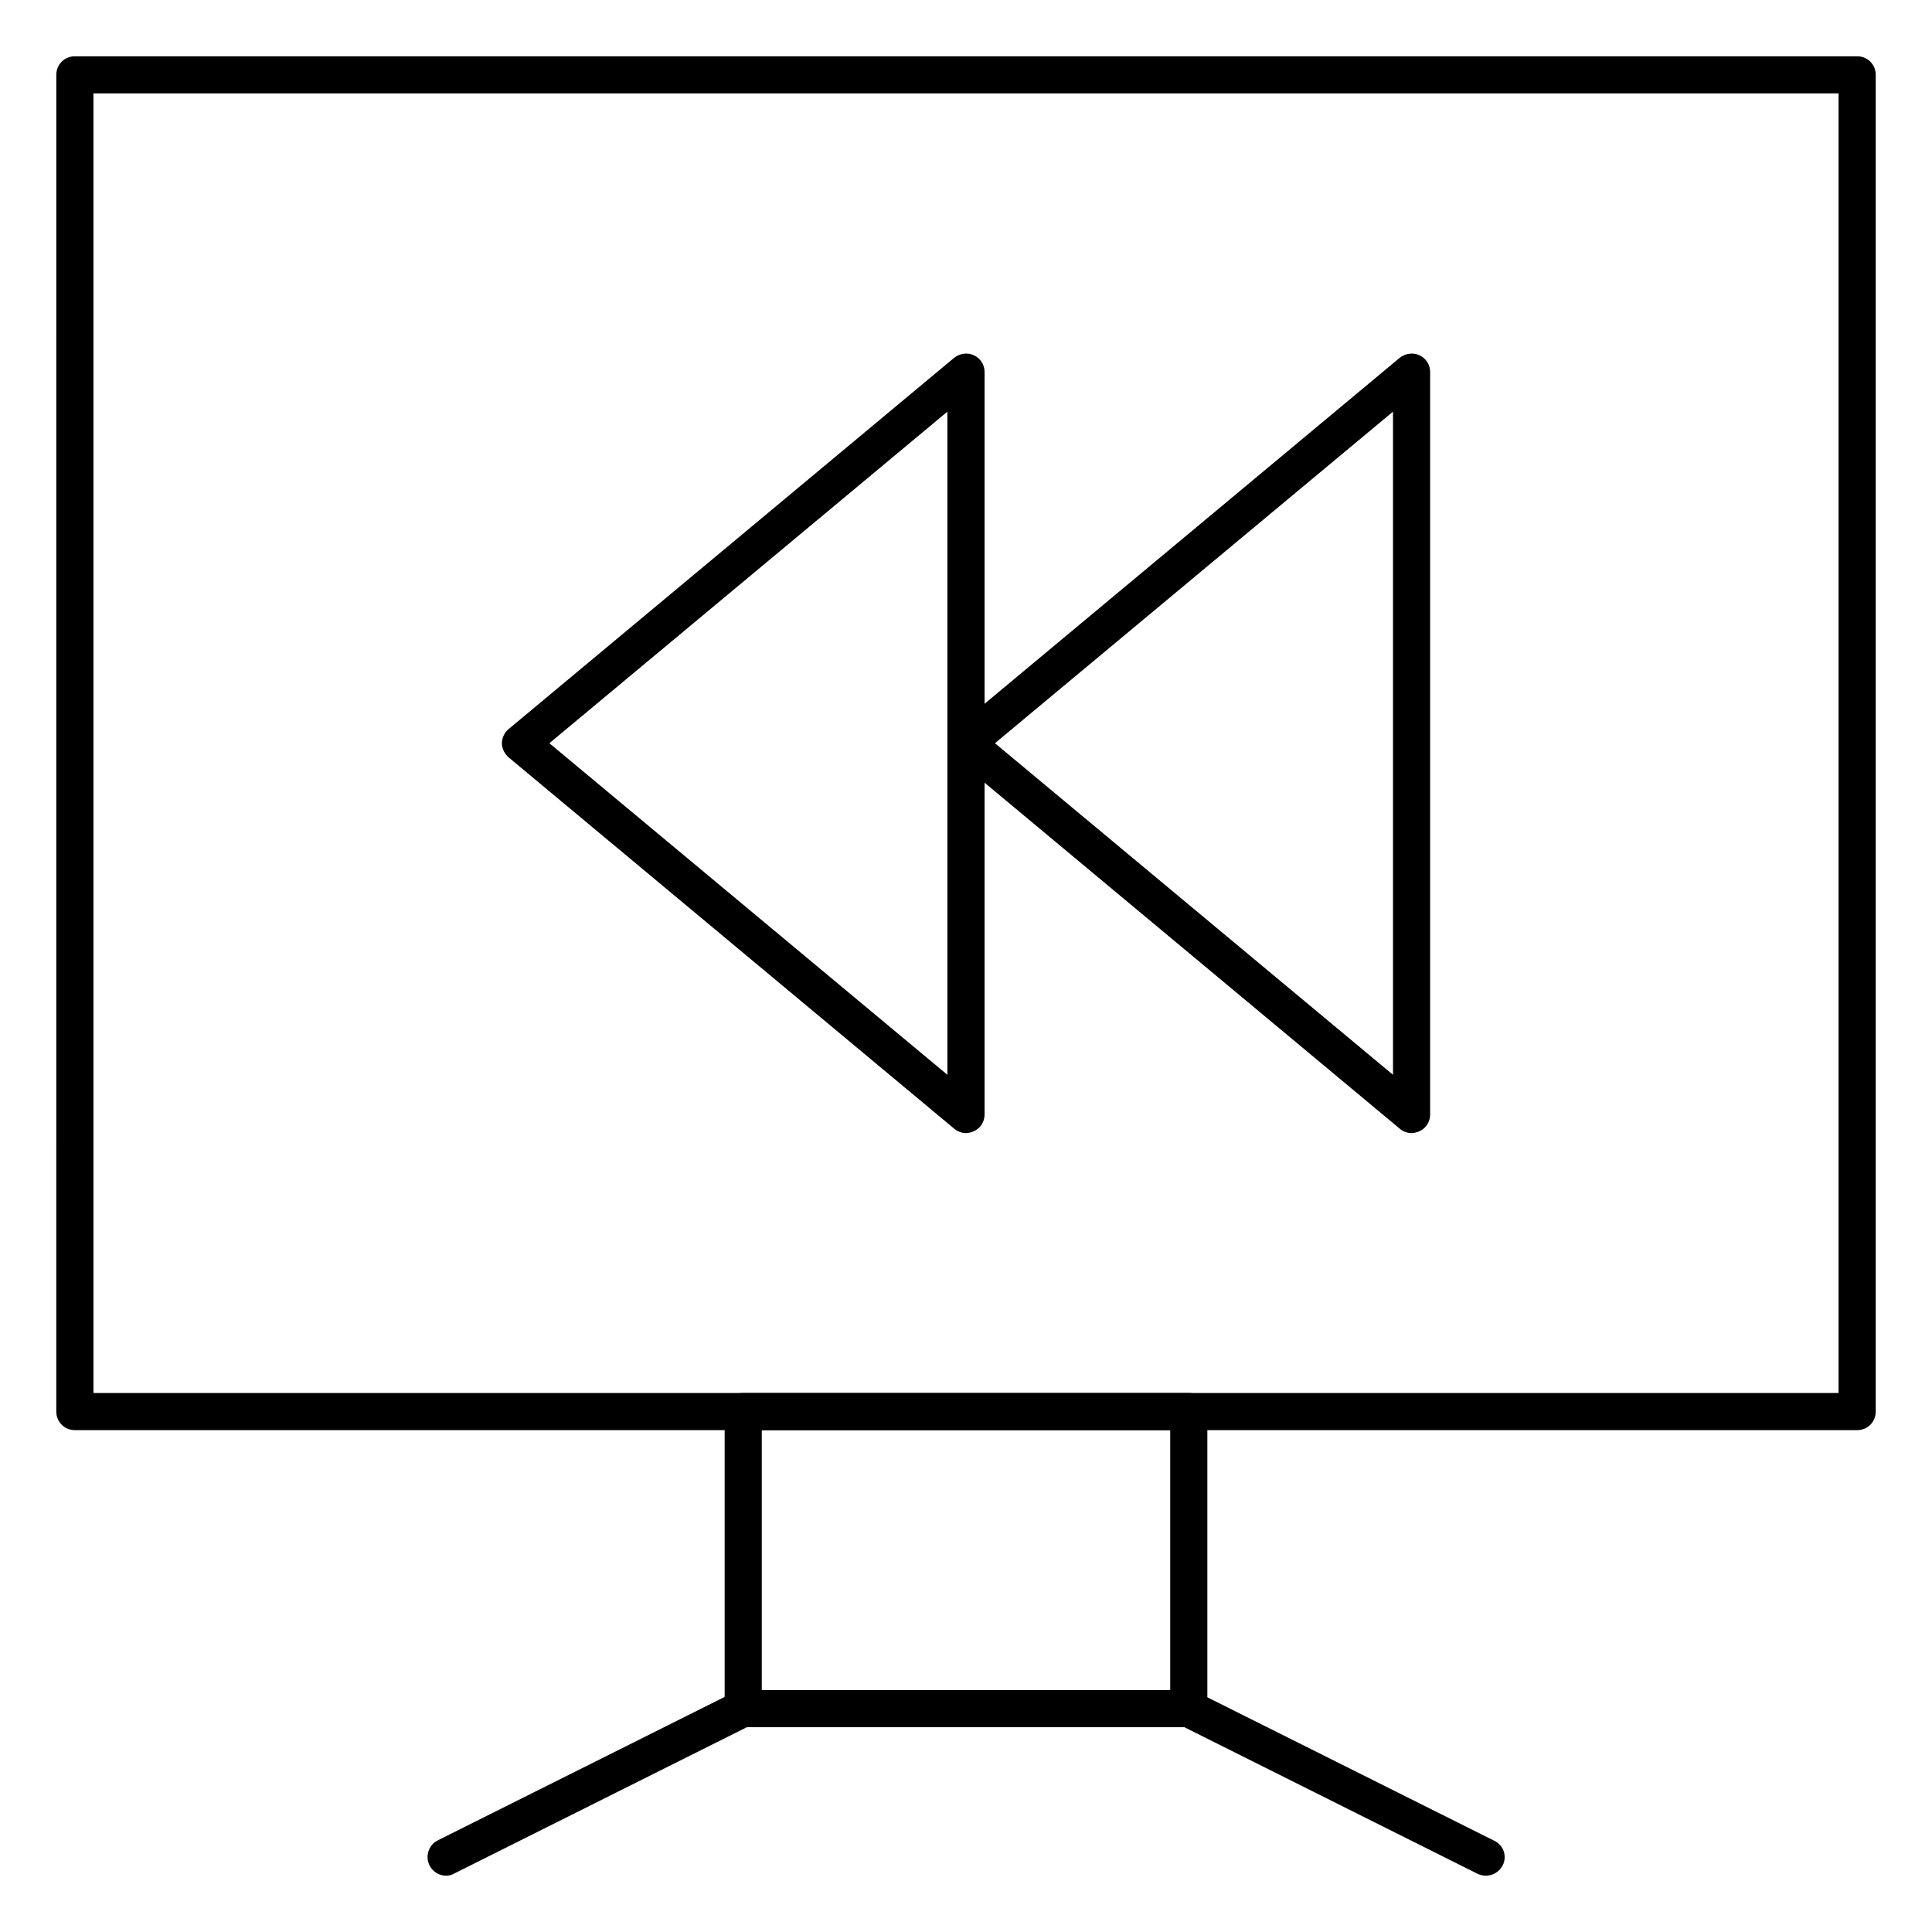 <?xml version="1.0" encoding="UTF-8"?>
<!-- Uploaded to: SVG Repo, www.svgrepo.com, Generator: SVG Repo Mixer Tools -->
<svg fill="#000000" width="800px" height="800px" version="1.1" viewBox="144 144 512 512" xmlns="http://www.w3.org/2000/svg">
 <g>
  <path d="m636.16 523h-472.32c-2.754 0-4.922-2.164-4.922-4.922l0.004-354.24c0-2.754 2.164-4.922 4.922-4.922h472.32c2.754 0 4.922 2.164 4.922 4.922v354.24c-0.004 2.758-2.168 4.922-4.922 4.922zm-467.4-9.84h462.48v-344.4h-462.48z"/>
  <path d="m459.04 601.72h-118.08c-2.754 0-4.922-2.164-4.922-4.922v-78.719c0-2.754 2.164-4.922 4.922-4.922h118.08c2.754 0 4.922 2.164 4.922 4.922v78.719c-0.004 2.758-2.168 4.922-4.922 4.922zm-113.16-9.84h108.24v-68.879h-108.24z"/>
  <path d="m262.24 641.08c-1.77 0-3.543-0.984-4.43-2.754-1.18-2.461-0.195-5.41 2.164-6.594l78.719-39.359c2.461-1.18 5.41-0.195 6.594 2.164 1.18 2.461 0.195 5.41-2.164 6.594l-78.719 39.359c-0.688 0.395-1.379 0.59-2.164 0.59z"/>
  <path d="m537.76 641.08c-0.789 0-1.477-0.195-2.164-0.492l-78.719-39.359c-2.461-1.18-3.445-4.133-2.164-6.594 1.18-2.461 4.133-3.445 6.594-2.164l78.719 39.359c2.461 1.18 3.445 4.133 2.164 6.594-0.887 1.672-2.656 2.656-4.43 2.656z"/>
  <path d="m400 444.28c-1.082 0-2.262-0.395-3.148-1.18l-118.08-98.398c-1.082-0.984-1.77-2.363-1.77-3.738 0-1.379 0.688-2.856 1.77-3.738l118.08-98.398c1.477-1.18 3.543-1.477 5.215-0.688 1.77 0.789 2.856 2.559 2.856 4.43v196.8c0 1.871-1.082 3.641-2.856 4.43-0.691 0.285-1.379 0.48-2.066 0.48zm-110.41-103.32 105.48 87.871v-175.74z"/>
  <path d="m518.08 444.28c-1.082 0-2.262-0.395-3.148-1.18l-118.08-98.398c-1.082-0.984-1.77-2.363-1.77-3.738 0-1.379 0.688-2.856 1.77-3.738l118.08-98.398c1.477-1.18 3.543-1.477 5.215-0.688 1.77 0.789 2.856 2.559 2.856 4.43v196.8c0 1.871-1.082 3.641-2.856 4.43-0.688 0.285-1.375 0.48-2.066 0.48zm-110.41-103.32 105.49 87.871v-175.74z"/>
 </g>
</svg>